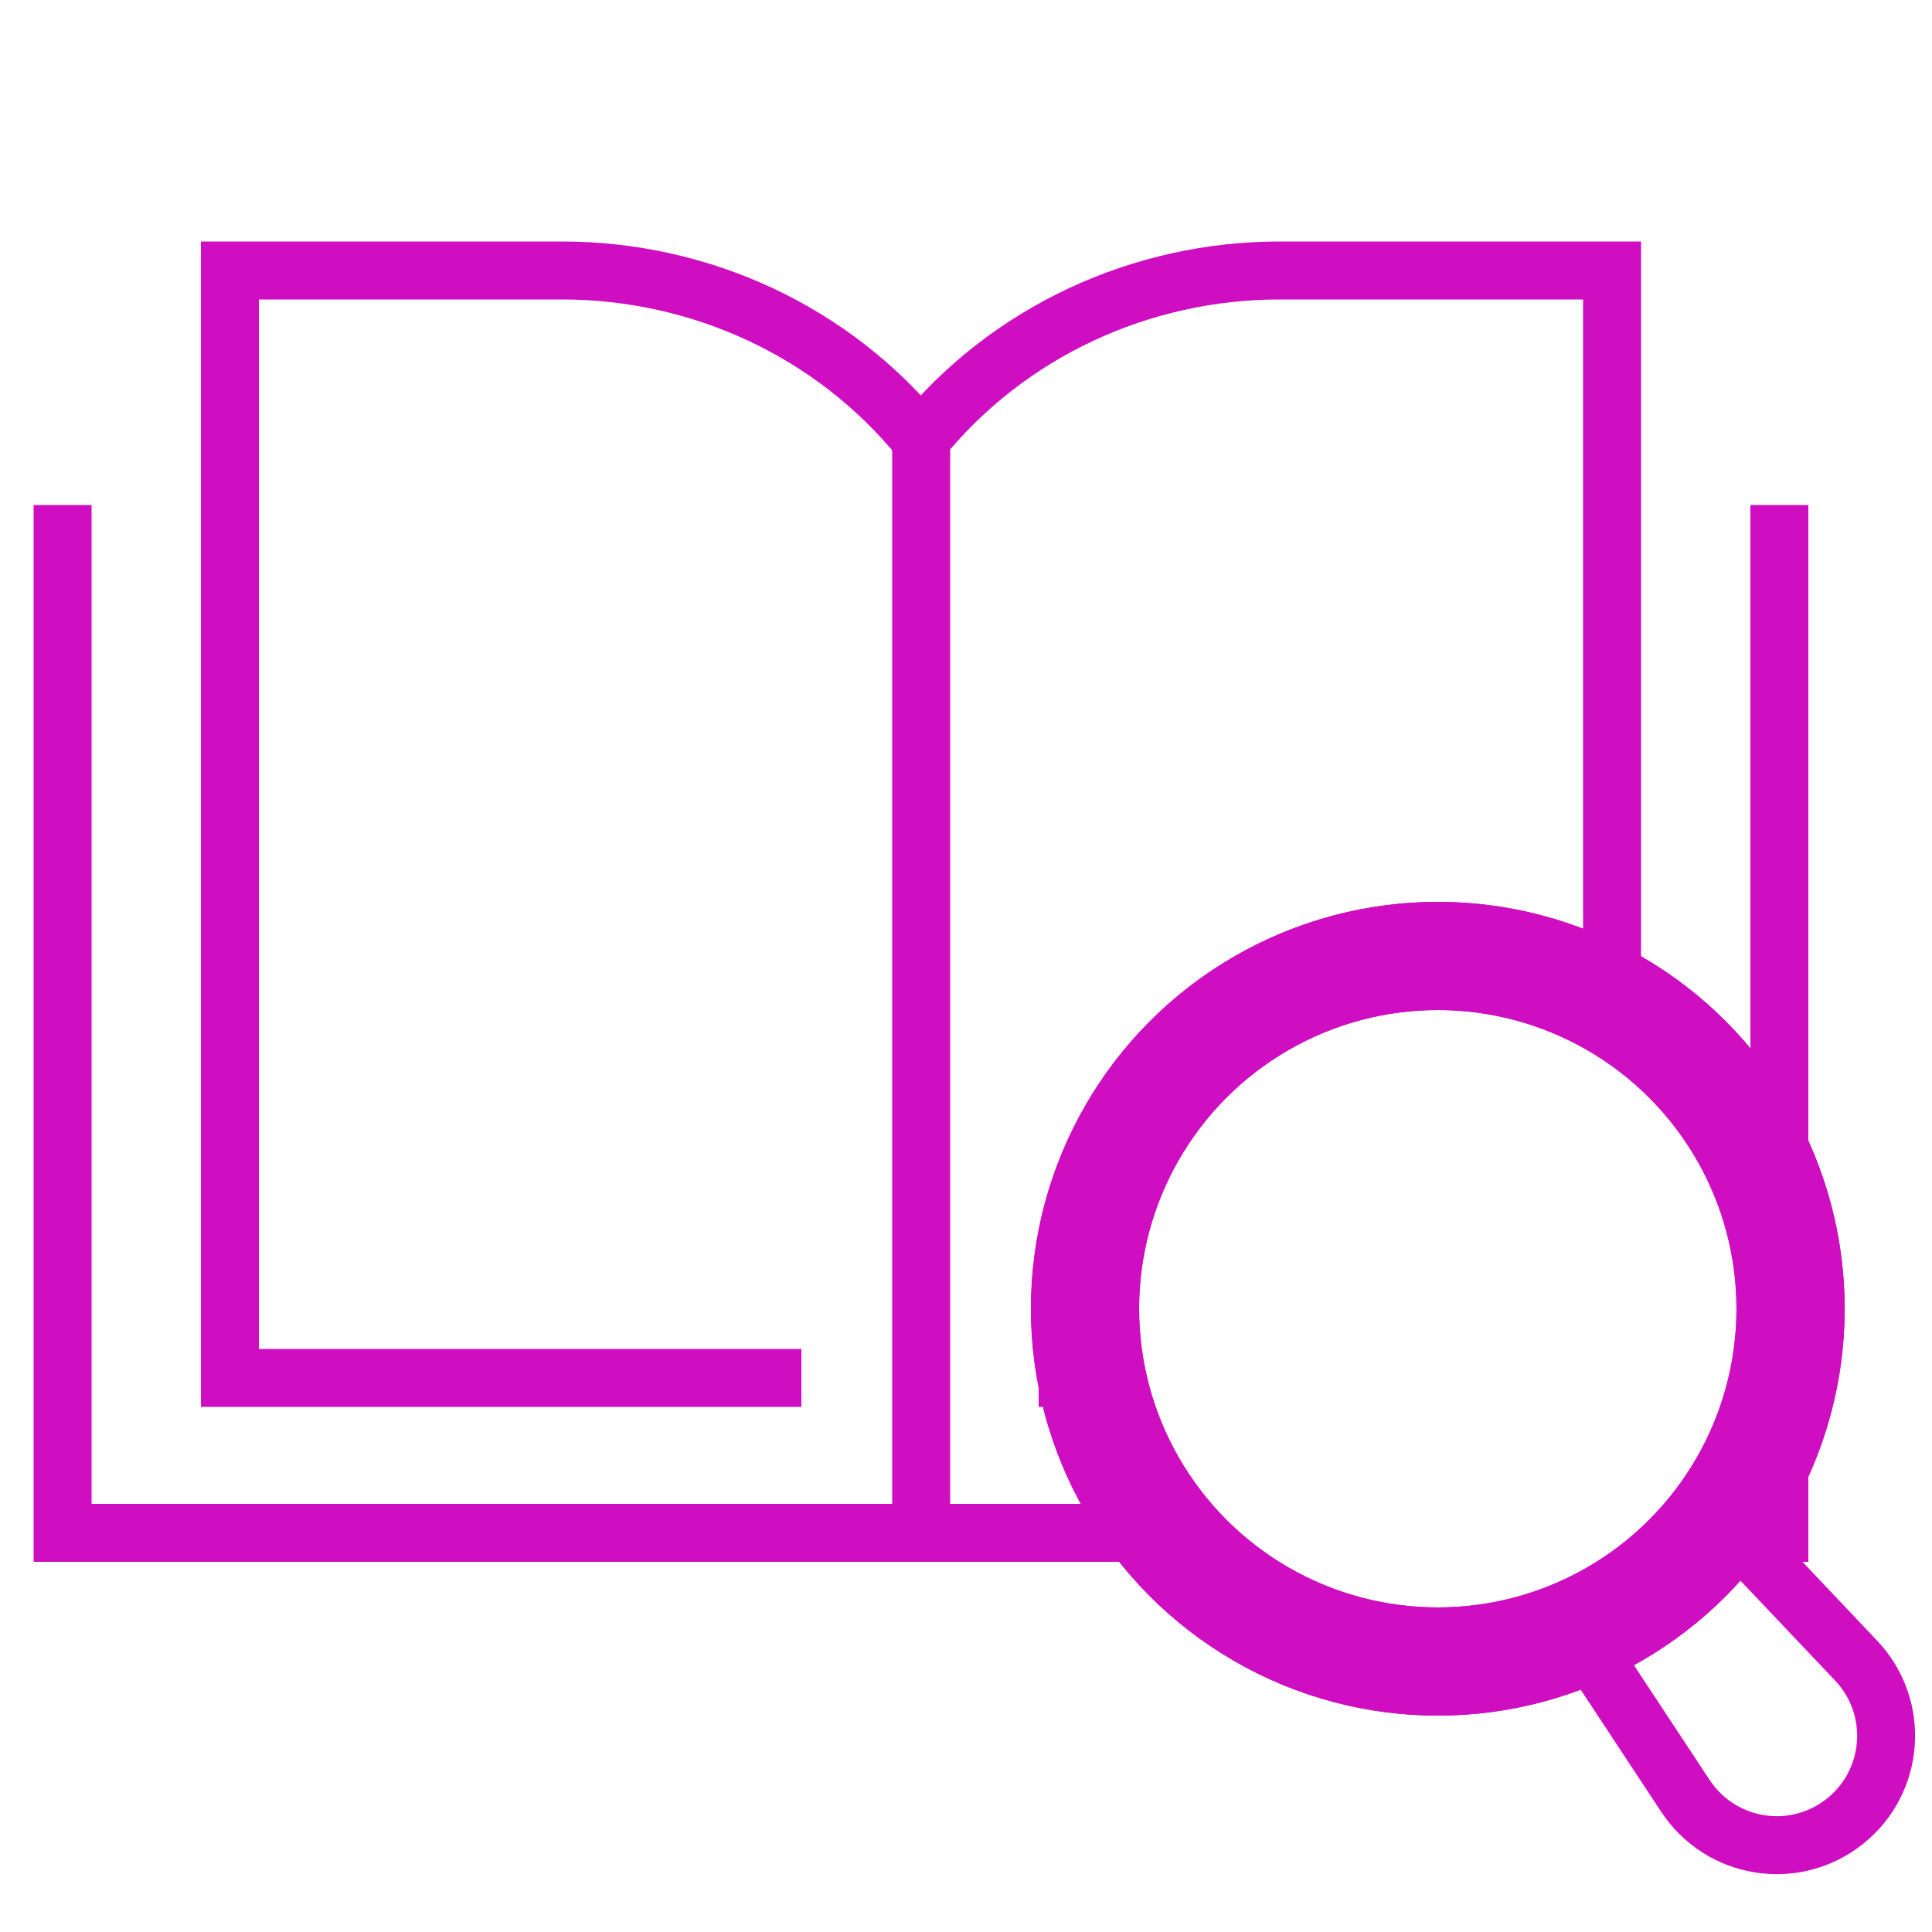 <?xml version="1.0" encoding="UTF-8"?>
<svg xmlns="http://www.w3.org/2000/svg" version="1.1" viewBox="0 0 50 50">
  <defs>
    <style>
      .cls-1 {
        stroke-width: 2.8px;
      }

      .cls-1, .cls-2 {
        fill: none;
        stroke: #ce0ec0;
        stroke-miterlimit: 10;
      }

      .cls-2 {
        stroke-width: 1.5px;
      }
    </style>
  </defs>
  <!-- Generator: Adobe Illustrator 28.6.0, SVG Export Plug-In . SVG Version: 1.2.0 Build 709)  -->
  <g>
    <g id="Layer_1">
      <g>
        <g>
          <g>
            <path class="cls-2" d="M41.72,25.38V7h-8.6c-3.59,0-7.02,1.58-9.29,4.37-2.27-2.79-5.69-4.37-9.29-4.37H5.95v28.66h14.79"/>
            <path class="cls-2" d="M26.88,35.66h1.2"/>
            <path class="cls-2" d="M23.84,11.4"/>
          </g>
          <line class="cls-2" x1="23.84" y1="11.4" x2="23.84" y2="39.36"/>
        </g>
        <polyline class="cls-2" points="43.39 39.67 46.05 39.67 46.05 13.07"/>
        <polyline class="cls-2" points="1.62 13.07 1.62 39.67 31.1 39.67"/>
      </g>
      <g>
        <circle class="cls-1" cx="37.21" cy="33.87" r="9.13"/>
        <circle class="cls-1" cx="37.21" cy="33.87" r="9.13"/>
      </g>
      <path class="cls-2" d="M44.6,39.35l3.44,3.63c1.14,1.21,1,3.13-.3,4.16h0c-1.3,1.03-3.2.73-4.12-.66l-2.75-4.17"/>
    </g>
  </g>
</svg>